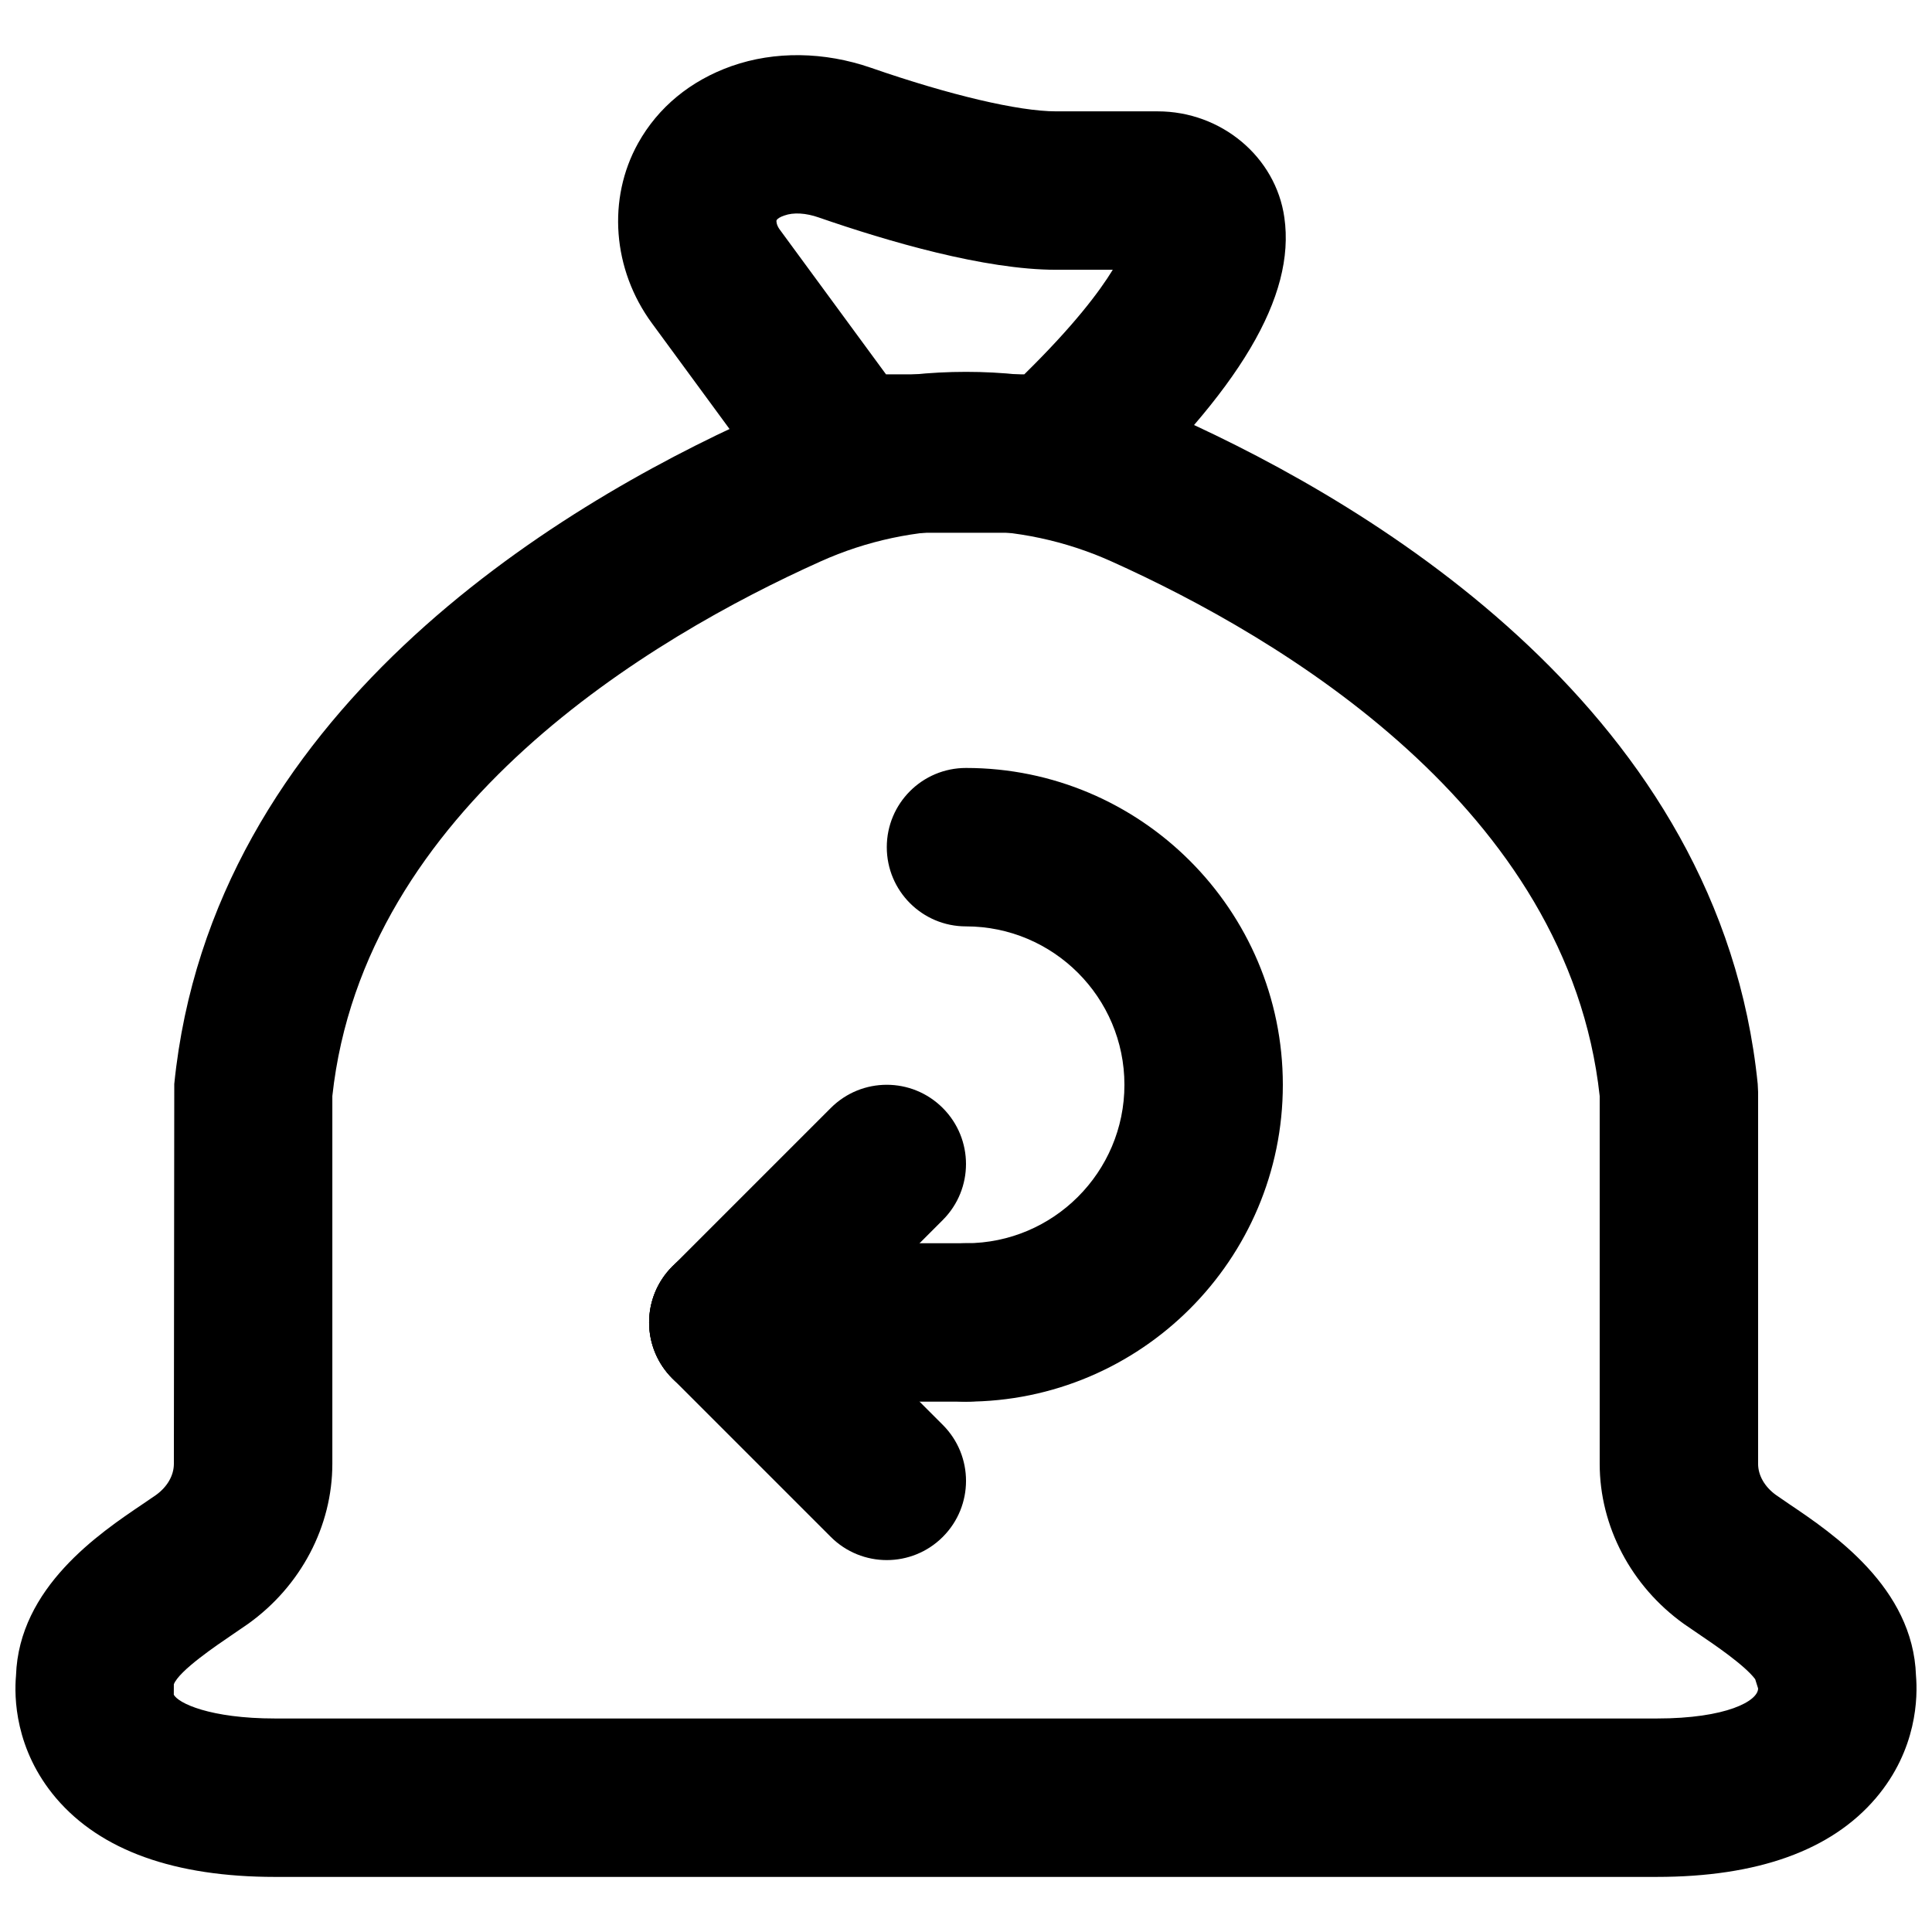 <?xml version="1.0" encoding="UTF-8"?>
<!-- Uploaded to: ICON Repo, www.svgrepo.com, Generator: ICON Repo Mixer Tools -->
<svg width="800px" height="800px" version="1.1" viewBox="144 144 512 512" xmlns="http://www.w3.org/2000/svg">
 <defs>
  <clipPath id="a">
   <path d="m148.09 242h503.81v400h-503.81z"/>
  </clipPath>
 </defs>
 <g clip-path="url(#a)">
  <path d="m189.93 592.68c0 0.039 0 0.062 0.023 0.105zm0.129 0.418c1.109 2.227 9.527 6.32 26.891 6.32h366.1c18.492 0 26.848-4.641 26.867-7.957l-0.773-2.457c-2.816-3.758-11.105-9.34-14.445-11.609l-4.449-3.043c-13.98-10.012-22.316-25.863-22.316-42.426v-97.465c-8.332-76.367-84.555-121.52-129.39-141.68-24.477-11.02-52.605-11.02-77.082 0-44.84 20.152-121.08 65.309-129.39 141.68v97.465c0 16.562-8.355 32.414-22.316 42.406l-4.469 3.062c-3.758 2.562-13.812 9.32-15.219 12.953zm392.99 48.305h-366.1c-26.723 0-46.246-7.012-58.066-20.848-11-12.93-11.145-26.91-10.641-32.516 0.777-23.344 22.062-37.68 33.586-45.449l3.504-2.391c3.004-2.164 4.746-5.188 4.746-8.273l0.105-100.66c9.867-97.988 100.76-152.82 154.06-176.77 35.414-15.934 76.098-15.934 111.51 0 53.297 23.953 144.17 78.785 154.06 176.77l0.102 2.102v98.555c0 3.086 1.742 6.109 4.746 8.273l3.484 2.391c11.523 7.769 32.832 22.105 33.609 45.449 0.48 5.606 0.355 19.586-10.664 32.516-11.797 13.836-31.32 20.848-58.043 20.848z" fill-rule="evenodd"/>
 </g>
 <path d="m378.8 243.2h36.648c13.078-12.844 19.883-21.871 23.449-27.707h-15.031c-18.934 0-44.629-7.539-62.871-13.855-3.398-1.195-6.715-1.406-9.129-0.523-1.133 0.375-1.828 0.816-2.078 1.277-0.086 0.23 0 1.281 0.816 2.394zm53.359 41.984h-74.648l-40.746-55.523c-10.453-14.23-11.879-32.977-3.652-47.734 5.293-9.488 13.855-16.562 24.793-20.426 11.441-4.012 24.52-3.82 36.902 0.461 20.805 7.223 39.152 11.547 49.059 11.547h26.934c16.859 0 31.301 12.09 33.566 28.148 2.981 20.867-11.672 45.617-46.141 77.859z" fill-rule="evenodd"/>
 <path d="m400 515.45c-11.609 0-20.992-9.402-20.992-20.992 0-11.586 9.383-20.988 20.992-20.988 23.152 0 41.984-18.832 41.984-41.984 0-23.156-18.832-41.984-41.984-41.984-11.609 0-20.992-9.406-20.992-20.992 0-11.59 9.383-20.992 20.992-20.992 46.309 0 83.965 37.66 83.965 83.969 0 46.309-37.656 83.965-83.965 83.965" fill-rule="evenodd"/>
 <path d="m400 515.45h-62.977c-11.609 0-20.992-9.402-20.992-20.992 0-11.586 9.383-20.988 20.992-20.988h62.977c11.605 0 20.992 9.402 20.992 20.988 0 11.59-9.387 20.992-20.992 20.992" fill-rule="evenodd"/>
 <path d="m337.02 515.45c-5.375 0-10.75-2.055-14.844-6.148-8.207-8.207-8.207-21.477 0-29.684l41.984-41.984c8.207-8.207 21.477-8.207 29.684 0 8.207 8.207 8.207 21.477 0 29.684l-41.984 41.984c-4.094 4.094-9.469 6.148-14.84 6.148" fill-rule="evenodd"/>
 <path d="m379.01 557.44c-5.375 0-10.75-2.055-14.844-6.148l-41.984-41.984c-8.207-8.207-8.207-21.477 0-29.684 8.211-8.207 21.477-8.207 29.684 0l41.984 41.984c8.207 8.207 8.207 21.477 0 29.684-4.094 4.094-9.469 6.148-14.84 6.148" fill-rule="evenodd"/>
</svg>